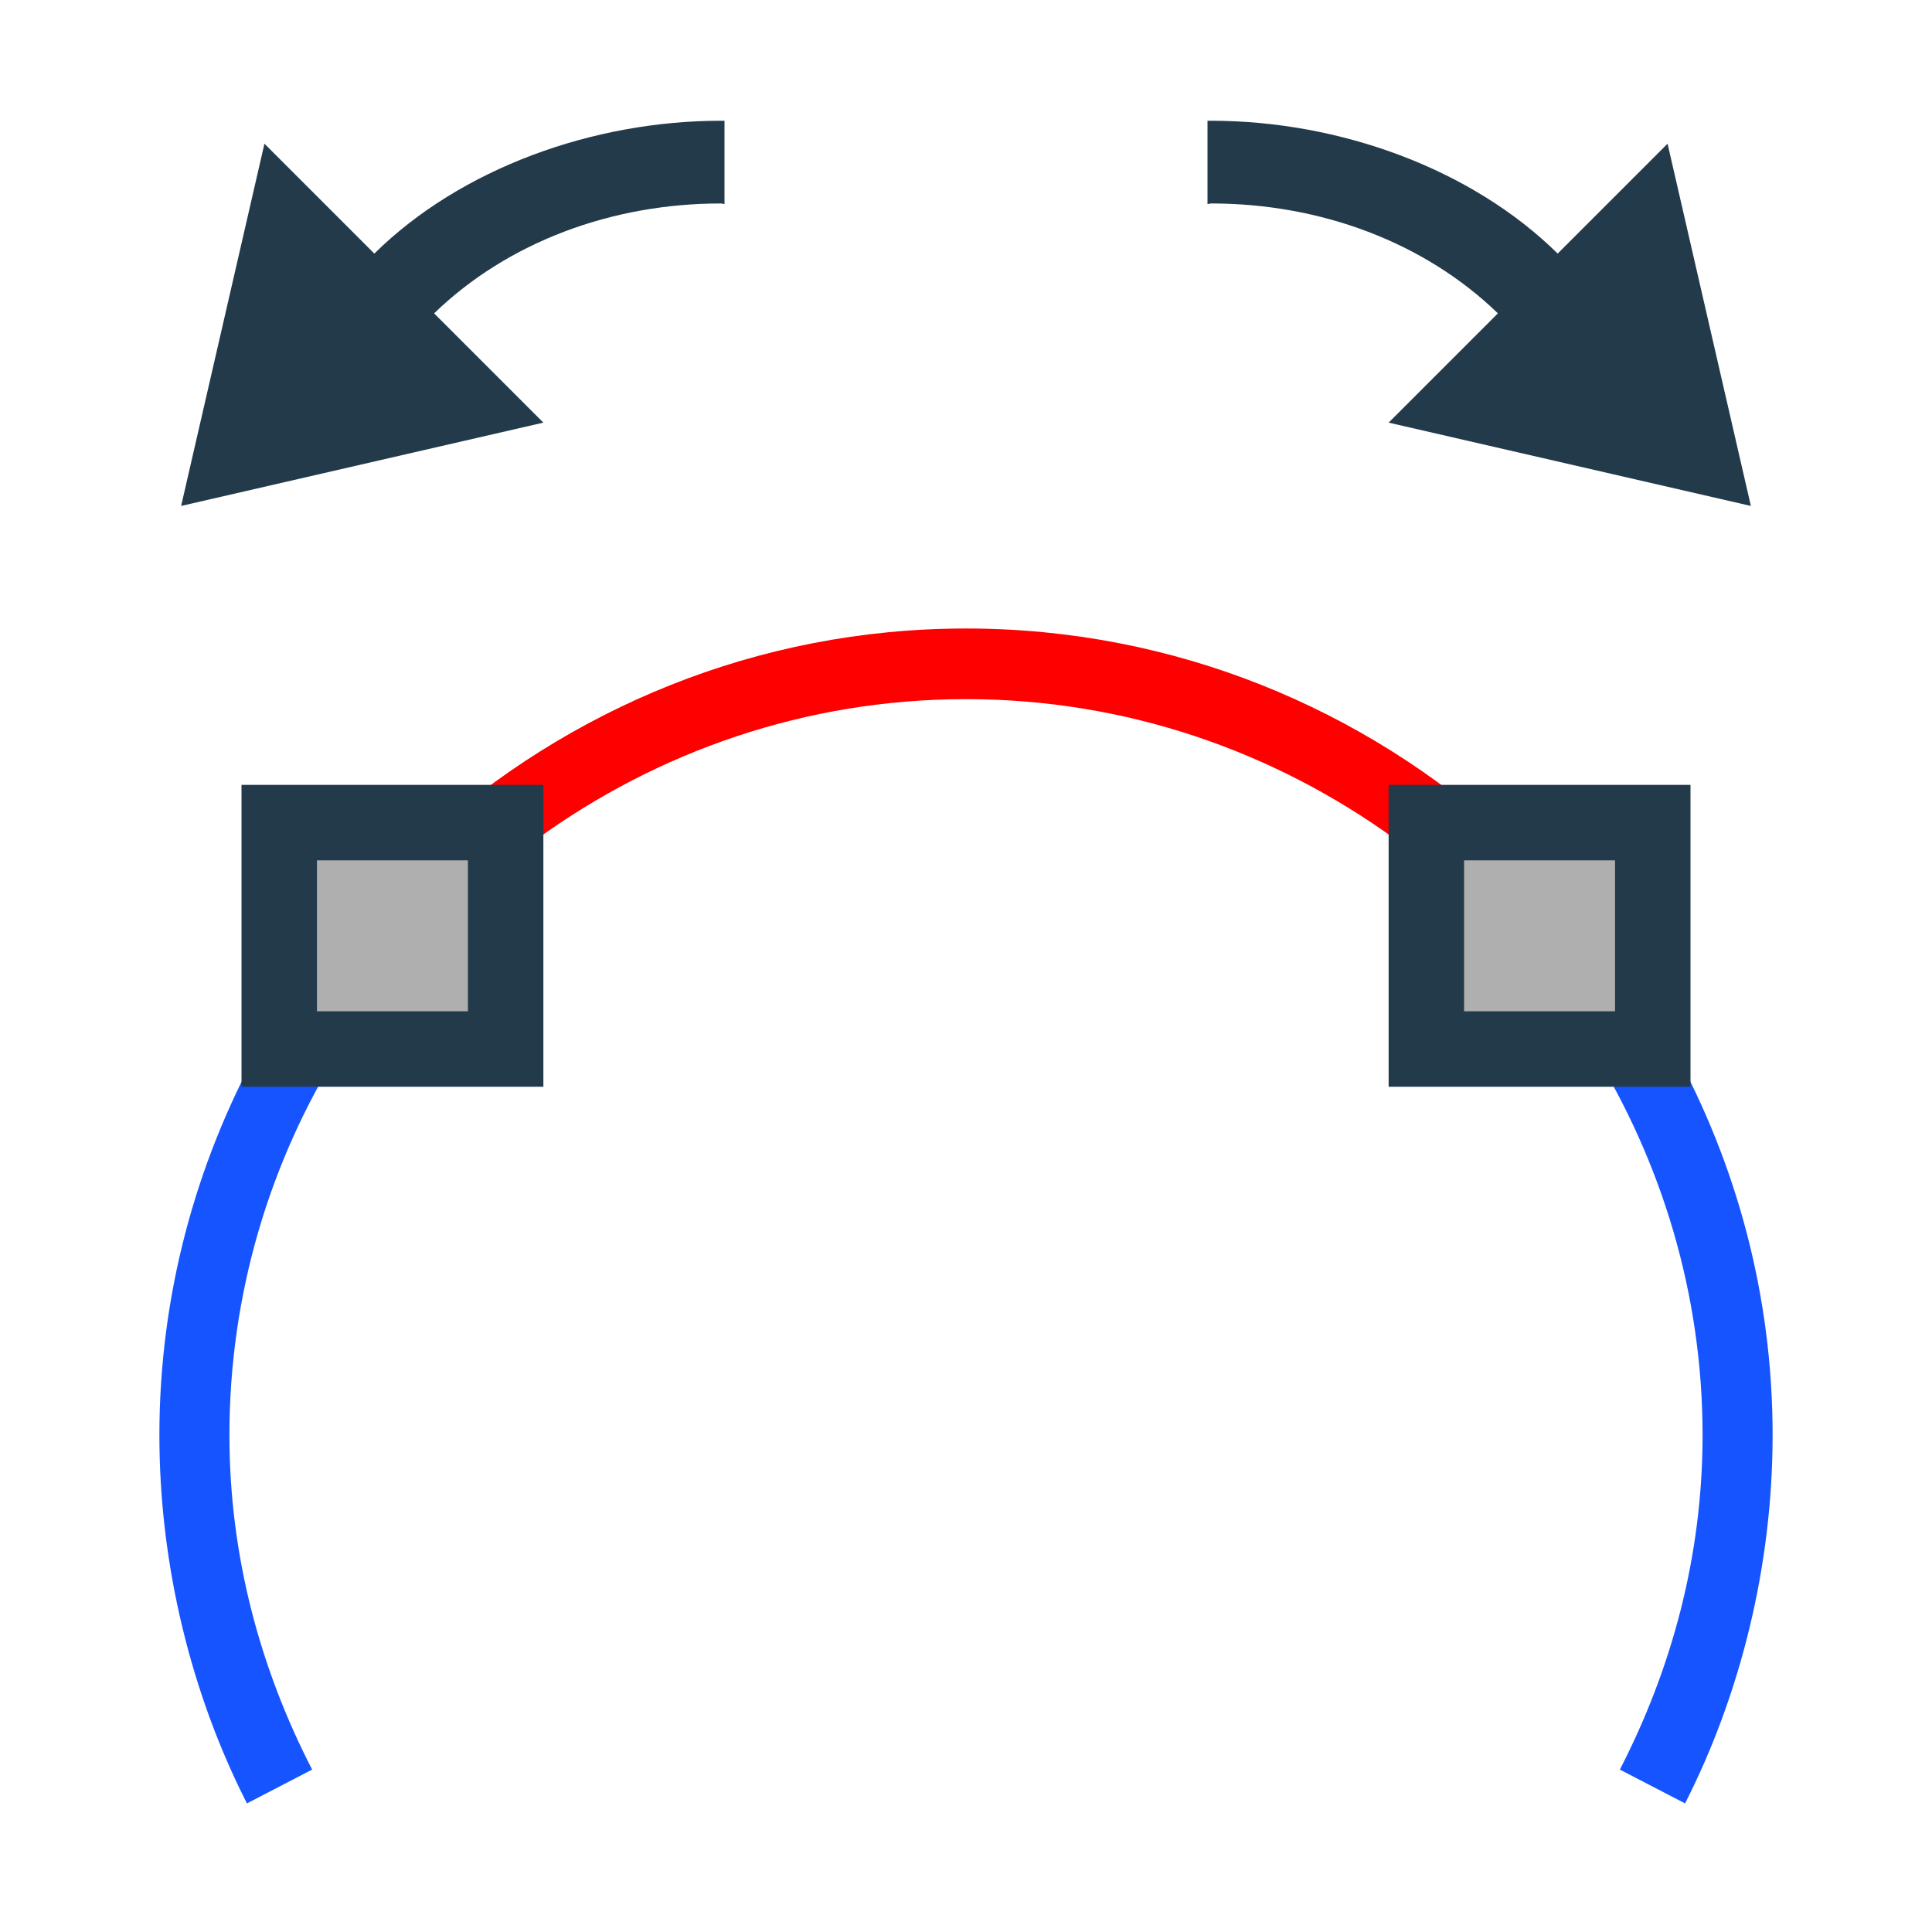 <?xml version="1.0" encoding="utf-8"?>
<!-- Generator: Adobe Illustrator 26.0.1, SVG Export Plug-In . SVG Version: 6.00 Build 0)  -->
<svg version="1.1" xmlns="http://www.w3.org/2000/svg" xmlns:xlink="http://www.w3.org/1999/xlink" x="0px" y="0px"
	 viewBox="0 0 32 32" style="enable-background:new 0 0 32 32;" xml:space="preserve">
<style type="text/css">
	.st0{fill:#FFFF22;}
	.st1{fill:#62646D;}
	.st2{fill:#037DF7;}
	.st3{fill:#F9B233;}
	.st4{fill:#38CE57;}
	.st5{fill:#D43D3C;}
	.st6{fill:#FFCA22;}
	.st7{fill:#3987BC;}
	.st8{fill:#2C579A;}
	.st9{fill:#F7F074;}
	.st10{fill:#FF8500;}
	.st11{fill:#83C2E5;}
	.st12{fill:#BAE2F4;}
	.st13{fill:url(#SVGID_1_);}
	.st14{fill:none;stroke:#000000;stroke-width:0.5;stroke-linecap:round;stroke-miterlimit:10;}
	.st15{fill:#F4F2F3;}
	.st16{fill:#FFFFFF;stroke:#1D1D1B;stroke-miterlimit:10;}
	.st17{fill:#1D1D1B;}
	.st18{fill:#FFE1E1;}
	.st19{fill:#FFD9D9;}
	.st20{fill:#FFD2D2;}
	.st21{fill:#FFC4C4;}
	.st22{fill:#FFA6A6;}
	.st23{fill:#FFAAAA;}
	.st24{fill:#D2D2D2;}
	.st25{fill:#AFAFAF;}
	.st26{fill:url(#SVGID_00000115491954031337347600000017451142782512322237_);}
	.st27{fill:#4274AA;}
	.st28{fill:url(#SVGID_00000131359994917580743550000017099310230453973401_);}
	.st29{fill:url(#SVGID_00000144307305843996282940000015731566885018205599_);}
	.st30{fill:url(#SVGID_00000053503322988824313170000001226807917694318270_);}
	.st31{fill:#233A4B;}
	.st32{fill:url(#SVGID_00000067920469483008532460000012774062631929315714_);}
	.st33{fill:#F1F4FB;}
	.st34{fill:#90B6FB;}
	.st35{fill:#5A6E91;}
	.st36{fill:url(#SVGID_00000027588313057080369490000018116387403780304549_);}
	.st37{fill:url(#SVGID_00000117649262607611990450000002217869881314221966_);}
	.st38{fill:#445388;}
	.st39{fill:url(#SVGID_00000083798403748947653720000005645756467857061262_);}
	.st40{fill:url(#SVGID_00000025418900561505211670000010683152116674866848_);}
	.st41{fill:url(#SVGID_00000158719372273356218960000001572621194638849173_);}
	.st42{fill:url(#SVGID_00000008113363129117454280000007064073815749905592_);}
	.st43{fill:url(#SVGID_00000129185542059195792890000001721767582166901145_);}
	.st44{fill:#009640;}
	.st45{fill:url(#SVGID_00000091012138895486518700000002196398397790838189_);}
	.st46{fill:url(#SVGID_00000048495592525116396780000002937612182103563964_);}
	.st47{fill:url(#SVGID_00000000180812847843790880000012292623887069926025_);}
	.st48{fill:url(#SVGID_00000014602875790564477540000008953043218954641593_);}
	.st49{fill:url(#SVGID_00000103961868592647160330000000691777244864559249_);}
	.st50{fill:#FFFFFF;}
	.st51{fill:#FF9595;}
	.st52{fill:none;stroke:#2C579A;stroke-miterlimit:10;}
	.st53{fill:none;stroke:#2C579A;stroke-miterlimit:10;stroke-dasharray:2.571,2.571;}
	.st54{fill:none;stroke:#2C579A;stroke-miterlimit:10;stroke-dasharray:2.5,2.5;}
	.st55{fill:#2B3C8B;}
	.st56{fill:#009700;}
	.st57{fill:url(#SVGID_00000083803080526776265460000001716546947900363445_);}
	.st58{fill:url(#SVGID_00000172430578084236459940000006359482127080527529_);}
	.st59{fill:url(#SVGID_00000133489382770906785740000009389764553195130500_);}
	.st60{fill:url(#SVGID_00000030453168374784308840000011098141861457700516_);}
	.st61{fill:url(#SVGID_00000066499893454217349820000000027012349550555576_);}
	.st62{fill:#FF0000;}
	.st63{fill:url(#SVGID_00000084519920471894682120000010696445060661396354_);}
	.st64{fill:url(#SVGID_00000114057168782181857600000002324054278264855994_);}
	.st65{fill:#E7B3A7;}
	.st66{fill:none;stroke:#D43D3C;stroke-miterlimit:10;}
	.st67{fill:none;stroke:#2C579A;stroke-width:4.179;stroke-miterlimit:10;}
	.st68{opacity:0.56;}
	.st69{fill:#FFFFFF;stroke:#009640;stroke-width:0.75;stroke-miterlimit:10;}
	.st70{opacity:0.44;fill:#009640;}
	.st71{fill:#0000FF;}
	.st72{fill:#D70000;}
	.st73{opacity:0.43;}
	.st74{fill:#C5EFF9;}
	.st75{fill:#1B87E0;}
	.st76{fill:#68B1ED;}
	.st77{fill:none;stroke:#2C579A;stroke-width:0.5;stroke-miterlimit:10;}
	.st78{fill:none;stroke:#009FE3;stroke-miterlimit:10;}
	.st79{fill:none;stroke:#2C579A;stroke-miterlimit:10;stroke-dasharray:2.833,2.267;}
	.st80{fill:none;stroke:#2C579A;stroke-miterlimit:10;stroke-dasharray:2.458,1.966;}
	.st81{fill:none;stroke:#2C579A;stroke-miterlimit:10;stroke-dasharray:2.458,1.966;}
	.st82{fill:none;stroke:#009640;stroke-width:0.25;stroke-miterlimit:10;}
	.st83{fill:none;stroke:#2C579A;stroke-miterlimit:10;stroke-dasharray:1.984,1.984;}
	.st84{fill:#384892;}
	.st85{fill:none;stroke:#2C5799;stroke-miterlimit:10;}
	.st86{fill:none;stroke:#2C5799;stroke-miterlimit:10;stroke-dasharray:1.865,1.865;}
	.st87{fill:#689AFD;}
	.st88{opacity:0.28;fill:#2D2E83;}
	.st89{fill:#009FE3;}
	.st90{fill:#1554FF;}
</style>
<g id="Layer_1">
</g>
<g id="Layer_2">
</g>
<g id="Layer_3">
</g>
<g id="Layer_4">
	<g id="Layer_7">
	</g>
</g>
<g id="Прямоугольник">
</g>
<g id="Layer_5">
</g>
<g id="Layer_8">
</g>
<g id="Layer_9">
</g>
<g id="Layer_10">
</g>
<g id="Layer_11">
</g>
<g id="Layer_12">
</g>
<g id="Layer_13">
</g>
<g id="Layer_14">
</g>
<g id="Layer_15">
</g>
<g id="Layer_16">
</g>
<g id="Layer_17">
</g>
<g id="Layer_18">
</g>
<g id="Layer_19">
	<g>
		<rect x="24.12" y="14.12" class="st25" width="2.75" height="2.75"/>
	</g>
	<g>
		<rect x="5.12" y="14.12" class="st25" width="2.75" height="2.75"/>
	</g>
	<path class="st90" d="M5.63,17.38H4.28c-1.04,1.9-1.64,4.08-1.64,6.39c0,2.16,0.53,4.29,1.45,6.1l1.08-0.56
		c-0.86-1.67-1.37-3.54-1.37-5.54C3.8,21.43,4.47,19.24,5.63,17.38z"/>
	<path class="st90" d="M26.37,17.38c1.15,1.86,1.83,4.05,1.83,6.39c0,2-0.51,3.87-1.37,5.54l1.08,0.56c0.92-1.81,1.45-3.94,1.45-6.1
		c0-2.32-0.6-4.49-1.64-6.39H26.37z"/>
	<path class="st62" d="M8.89,13.9c2-1.45,4.45-2.32,7.11-2.32s5.11,0.87,7.11,2.32h1.86c-2.37-2.16-5.51-3.49-8.97-3.49
		s-6.59,1.33-8.97,3.49H8.89z"/>
	<path class="st31" d="M9,18H4v-5h5V18z M5.25,16.75h2.5v-2.5h-2.5V16.75z"/>
	<path class="st31" d="M28,18h-5v-5h5V18z M24.25,16.75h2.5v-2.5h-2.5V16.75z"/>
	<path class="st31" d="M29,8.38l-1.38-6l-1.82,1.82C24.37,2.79,22.18,2,20.06,2C20.04,2,20.02,2,20,2v1.38
		c0.02,0,0.04-0.01,0.06-0.01c1.81,0,3.53,0.64,4.75,1.82L23,7L29,8.38z"/>
	<path class="st31" d="M3,8.38l1.38-6l1.82,1.82C7.63,2.79,9.82,2,11.94,2c0.02,0,0.04,0,0.06,0v1.38c-0.02,0-0.04-0.01-0.06-0.01
		c-1.81,0-3.53,0.64-4.75,1.82L9,7L3,8.38z"/>
</g>
</svg>
